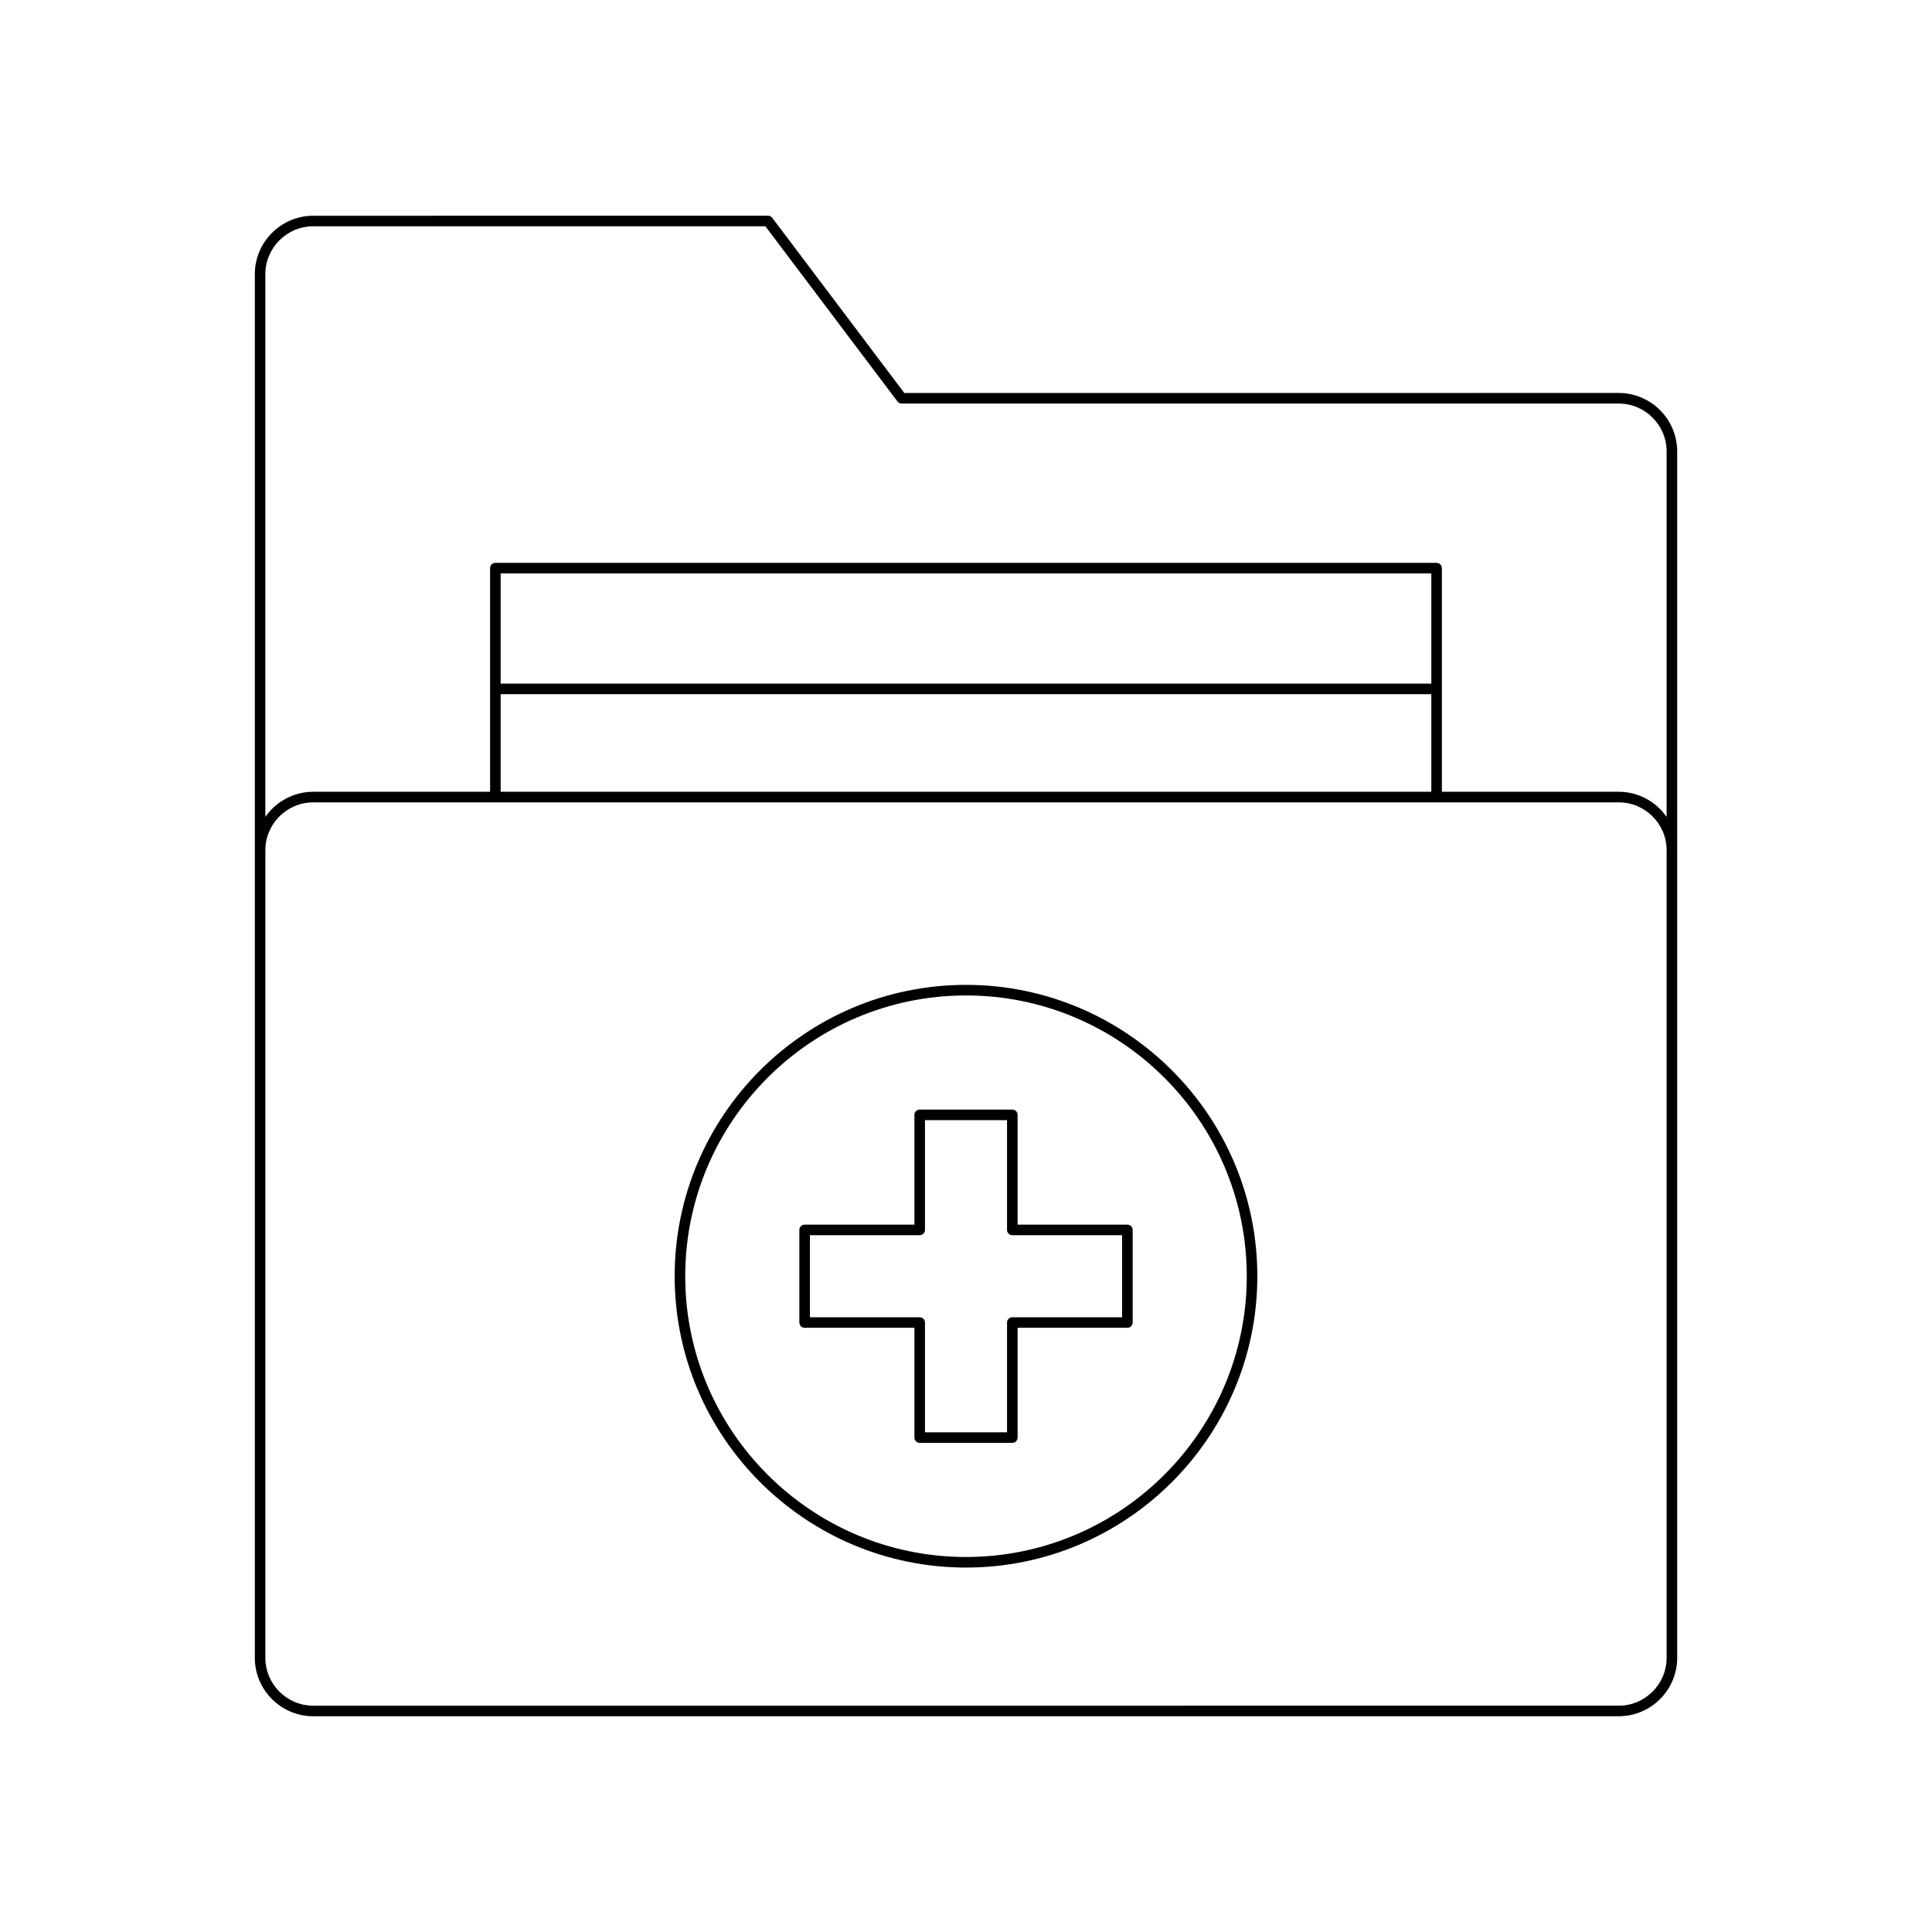 <?xml version="1.0" encoding="UTF-8"?>
<!-- Uploaded to: ICON Repo, www.svgrepo.com, Generator: ICON Repo Mixer Tools -->
<svg fill="#000000" width="800px" height="800px" version="1.1" viewBox="144 144 512 512" xmlns="http://www.w3.org/2000/svg">
 <g>
  <path d="m588.47 583.32v-319.68c0-8.543-6.953-15.5-15.5-15.5l-189.32 0.004-34.988-46.414c-0.262-0.352-0.68-0.559-1.113-0.559l-120.52 0.004c-8.543 0-15.5 6.953-15.5 15.5v366.65c0 8.543 6.953 15.5 15.5 15.5h345.95c8.543-0.004 15.496-6.957 15.496-15.5zm-374.15-366.65c0-7.004 5.695-12.699 12.699-12.699h119.82l34.988 46.414c0.262 0.352 0.68 0.559 1.113 0.559h190.03c7.004 0 12.699 5.695 12.699 12.699v96.84c-2.805-4.016-7.441-6.656-12.699-6.656h-46.859v-59.262c0-0.773-0.629-1.398-1.398-1.398h-249.44c-0.77 0-1.398 0.625-1.398 1.398v59.262h-46.859c-5.258 0-9.895 2.644-12.699 6.656zm62.355 108.5v-29.203h246.64v29.203zm246.64 2.797v25.855l-246.64 0.004v-25.855zm-308.99 255.36v-214c0-7 5.695-12.695 12.699-12.695h345.95c7.004 0 12.699 5.695 12.699 12.695v214c0 7.004-5.695 12.699-12.699 12.699l-345.95 0.004c-7.004 0-12.699-5.695-12.699-12.699z"/>
  <path d="m442.77 468.54h-29.094v-29.094c0-0.773-0.629-1.398-1.398-1.398h-24.547c-0.77 0-1.398 0.625-1.398 1.398v29.094h-29.094c-0.77 0-1.398 0.625-1.398 1.398v24.543c0 0.773 0.629 1.398 1.398 1.398h29.094v29.094c0 0.773 0.629 1.398 1.398 1.398h24.547c0.77 0 1.398-0.625 1.398-1.398v-29.094h29.094c0.77 0 1.398-0.625 1.398-1.398v-24.543c0-0.773-0.629-1.398-1.398-1.398zm-1.402 24.543h-29.094c-0.77 0-1.398 0.625-1.398 1.398v29.094h-21.746v-29.094c0-0.773-0.629-1.398-1.398-1.398h-29.094v-21.742h29.094c0.77 0 1.398-0.625 1.398-1.398v-29.094h21.746v29.094c0 0.773 0.629 1.398 1.398 1.398h29.094z"/>
  <path d="m400 405c-42.57 0-77.207 34.637-77.207 77.207 0 42.574 34.637 77.211 77.207 77.211s77.207-34.633 77.207-77.207c-0.004-42.574-34.641-77.211-77.207-77.211zm0 151.62c-41.027 0-74.406-33.379-74.406-74.406 0-41.031 33.379-74.41 74.406-74.41s74.406 33.379 74.406 74.41c0 41.027-33.379 74.406-74.406 74.406z"/>
 </g>
</svg>
